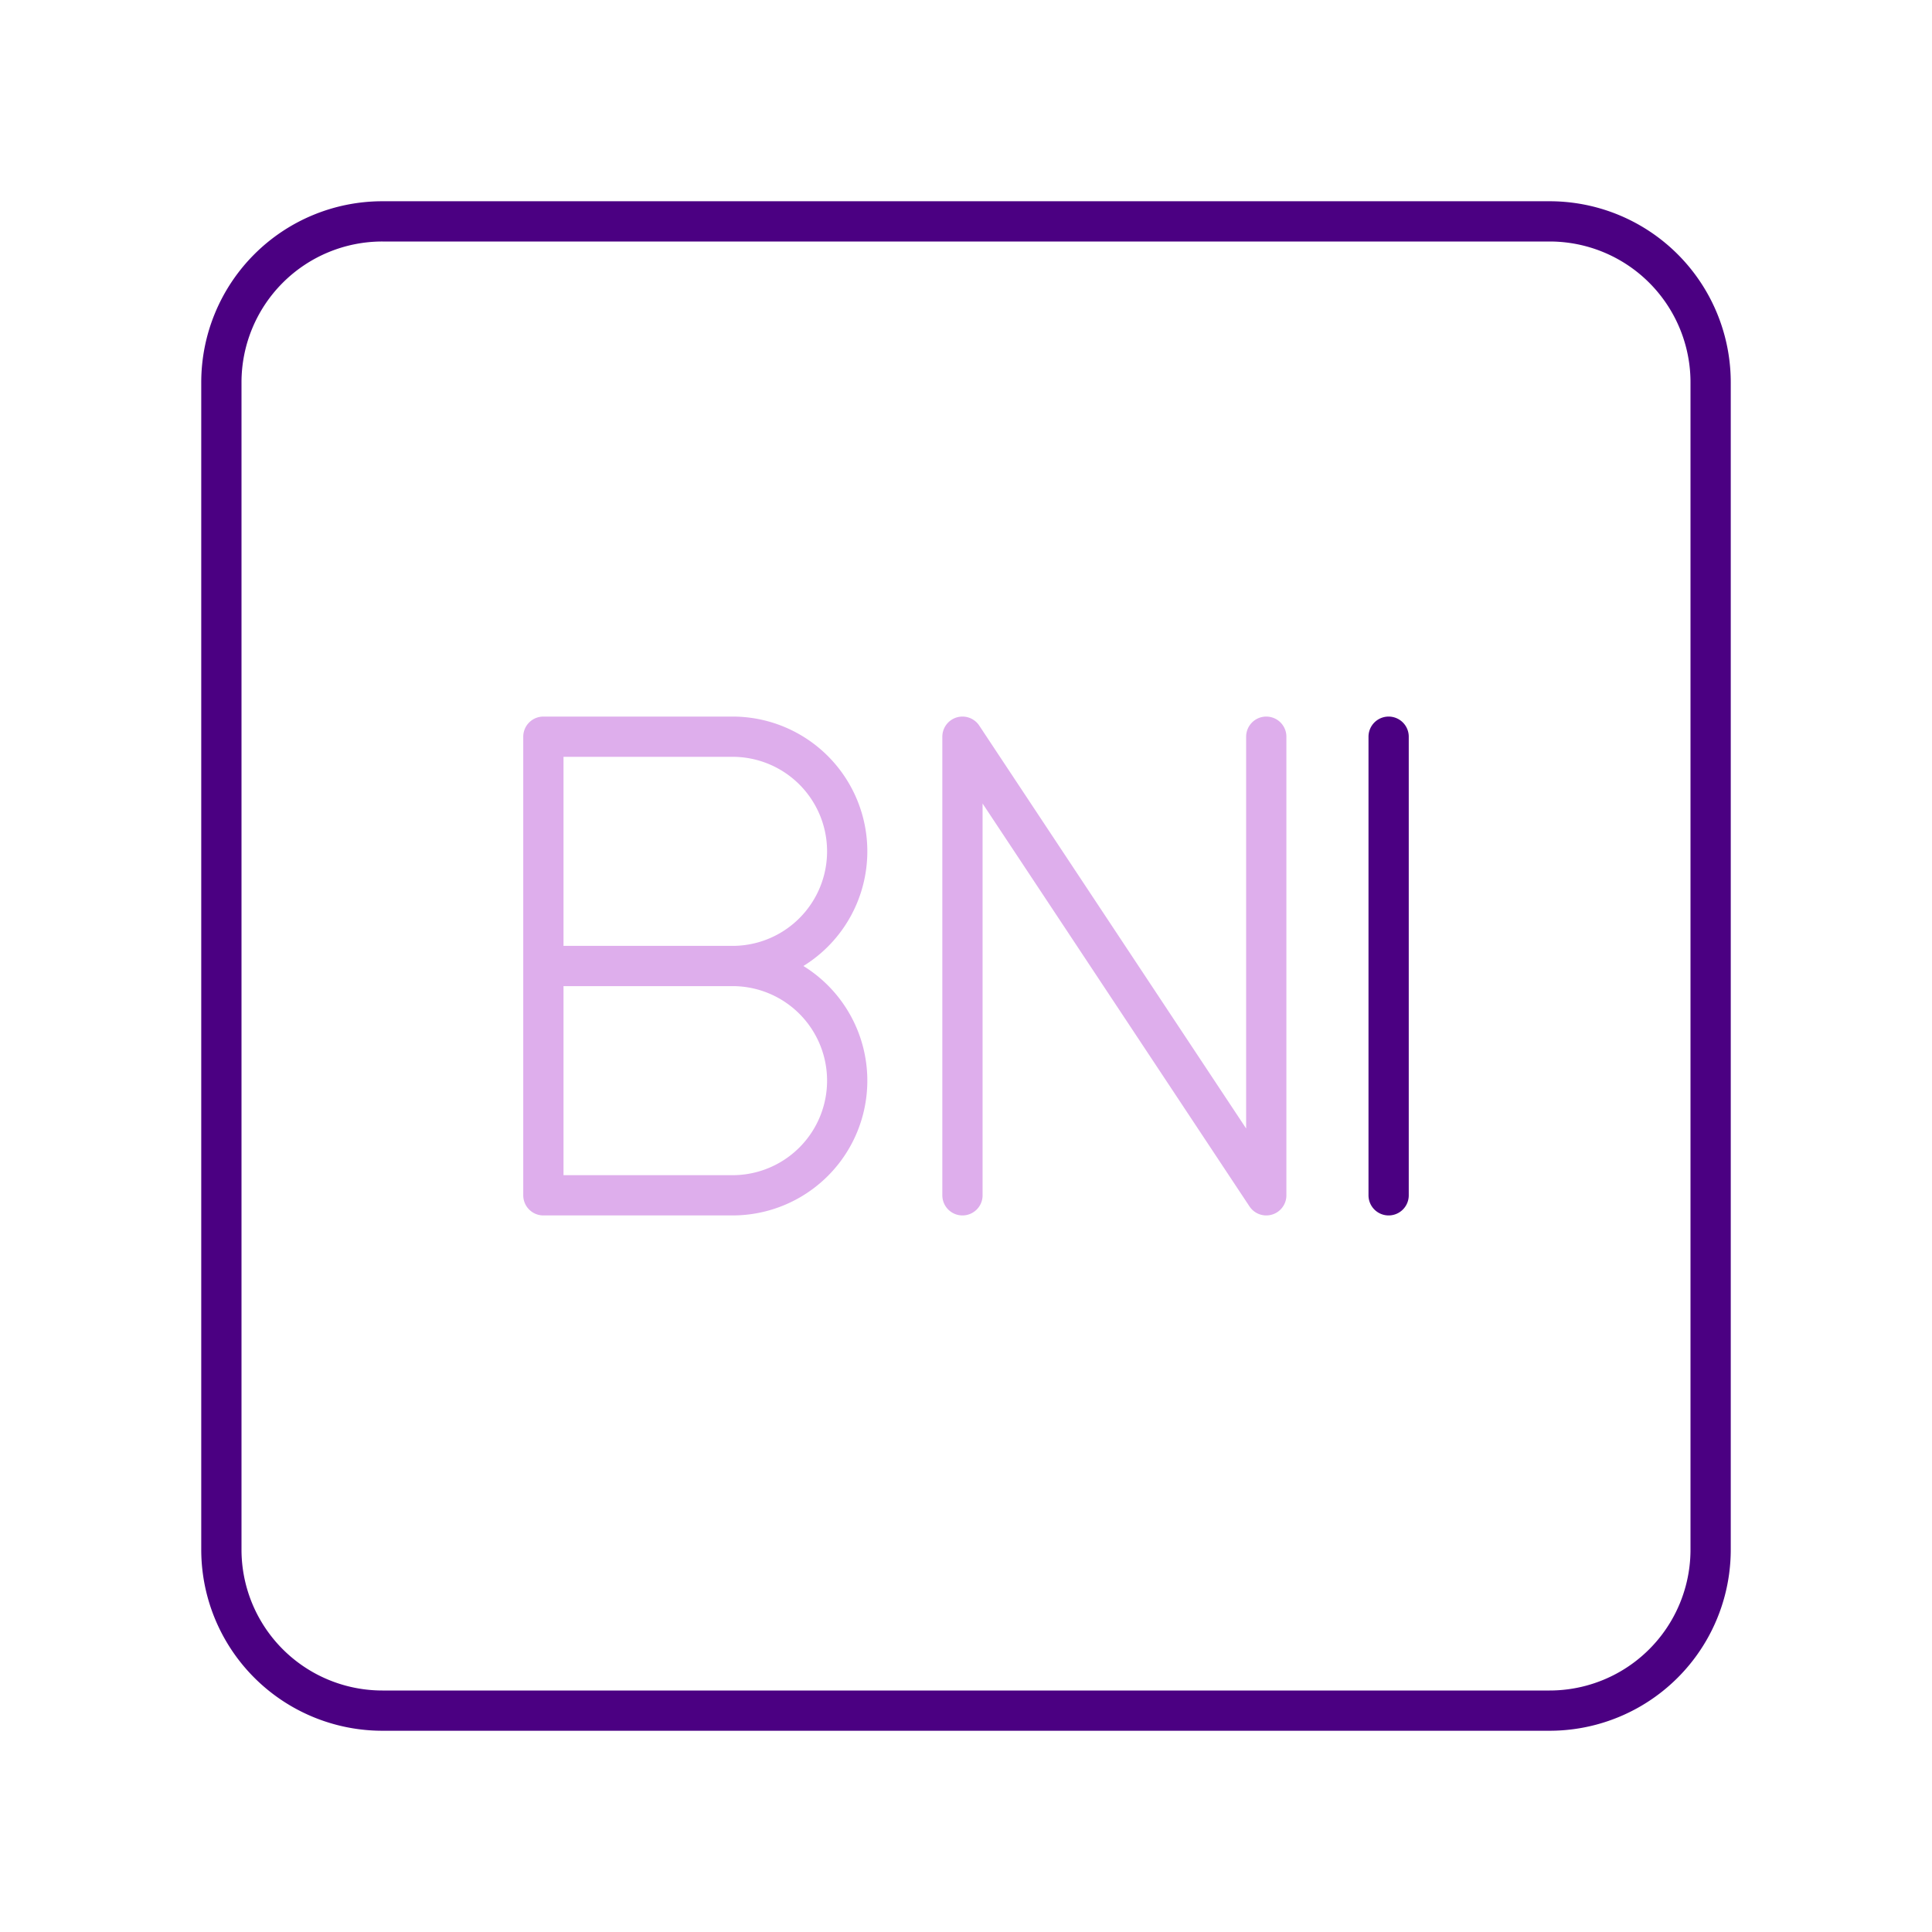 <svg xmlns="http://www.w3.org/2000/svg" width="48" height="48" viewBox="0 0 48 48"><path fill="none" stroke="#4B0082" stroke-linecap="round" stroke-linejoin="round" d="M9.5 42.5h29a4 4 0 0 0 4-4v-29a4 4 0 0 0-4-4h-29a4 4 0 0 0-4 4v29a4 4 0 0 0 4 4m25-24.197v11.394" stroke-width="1"/><path fill="none" stroke="#deaeec" stroke-linecap="round" stroke-linejoin="round" d="M23.912 29.697V18.303l7.548 11.394V18.303M18.2 24a2.848 2.848 0 1 1 0 5.697h-4.7V18.303h4.7a2.848 2.848 0 1 1 0 5.697m0 0h-4.7" stroke-width="1"/></svg>